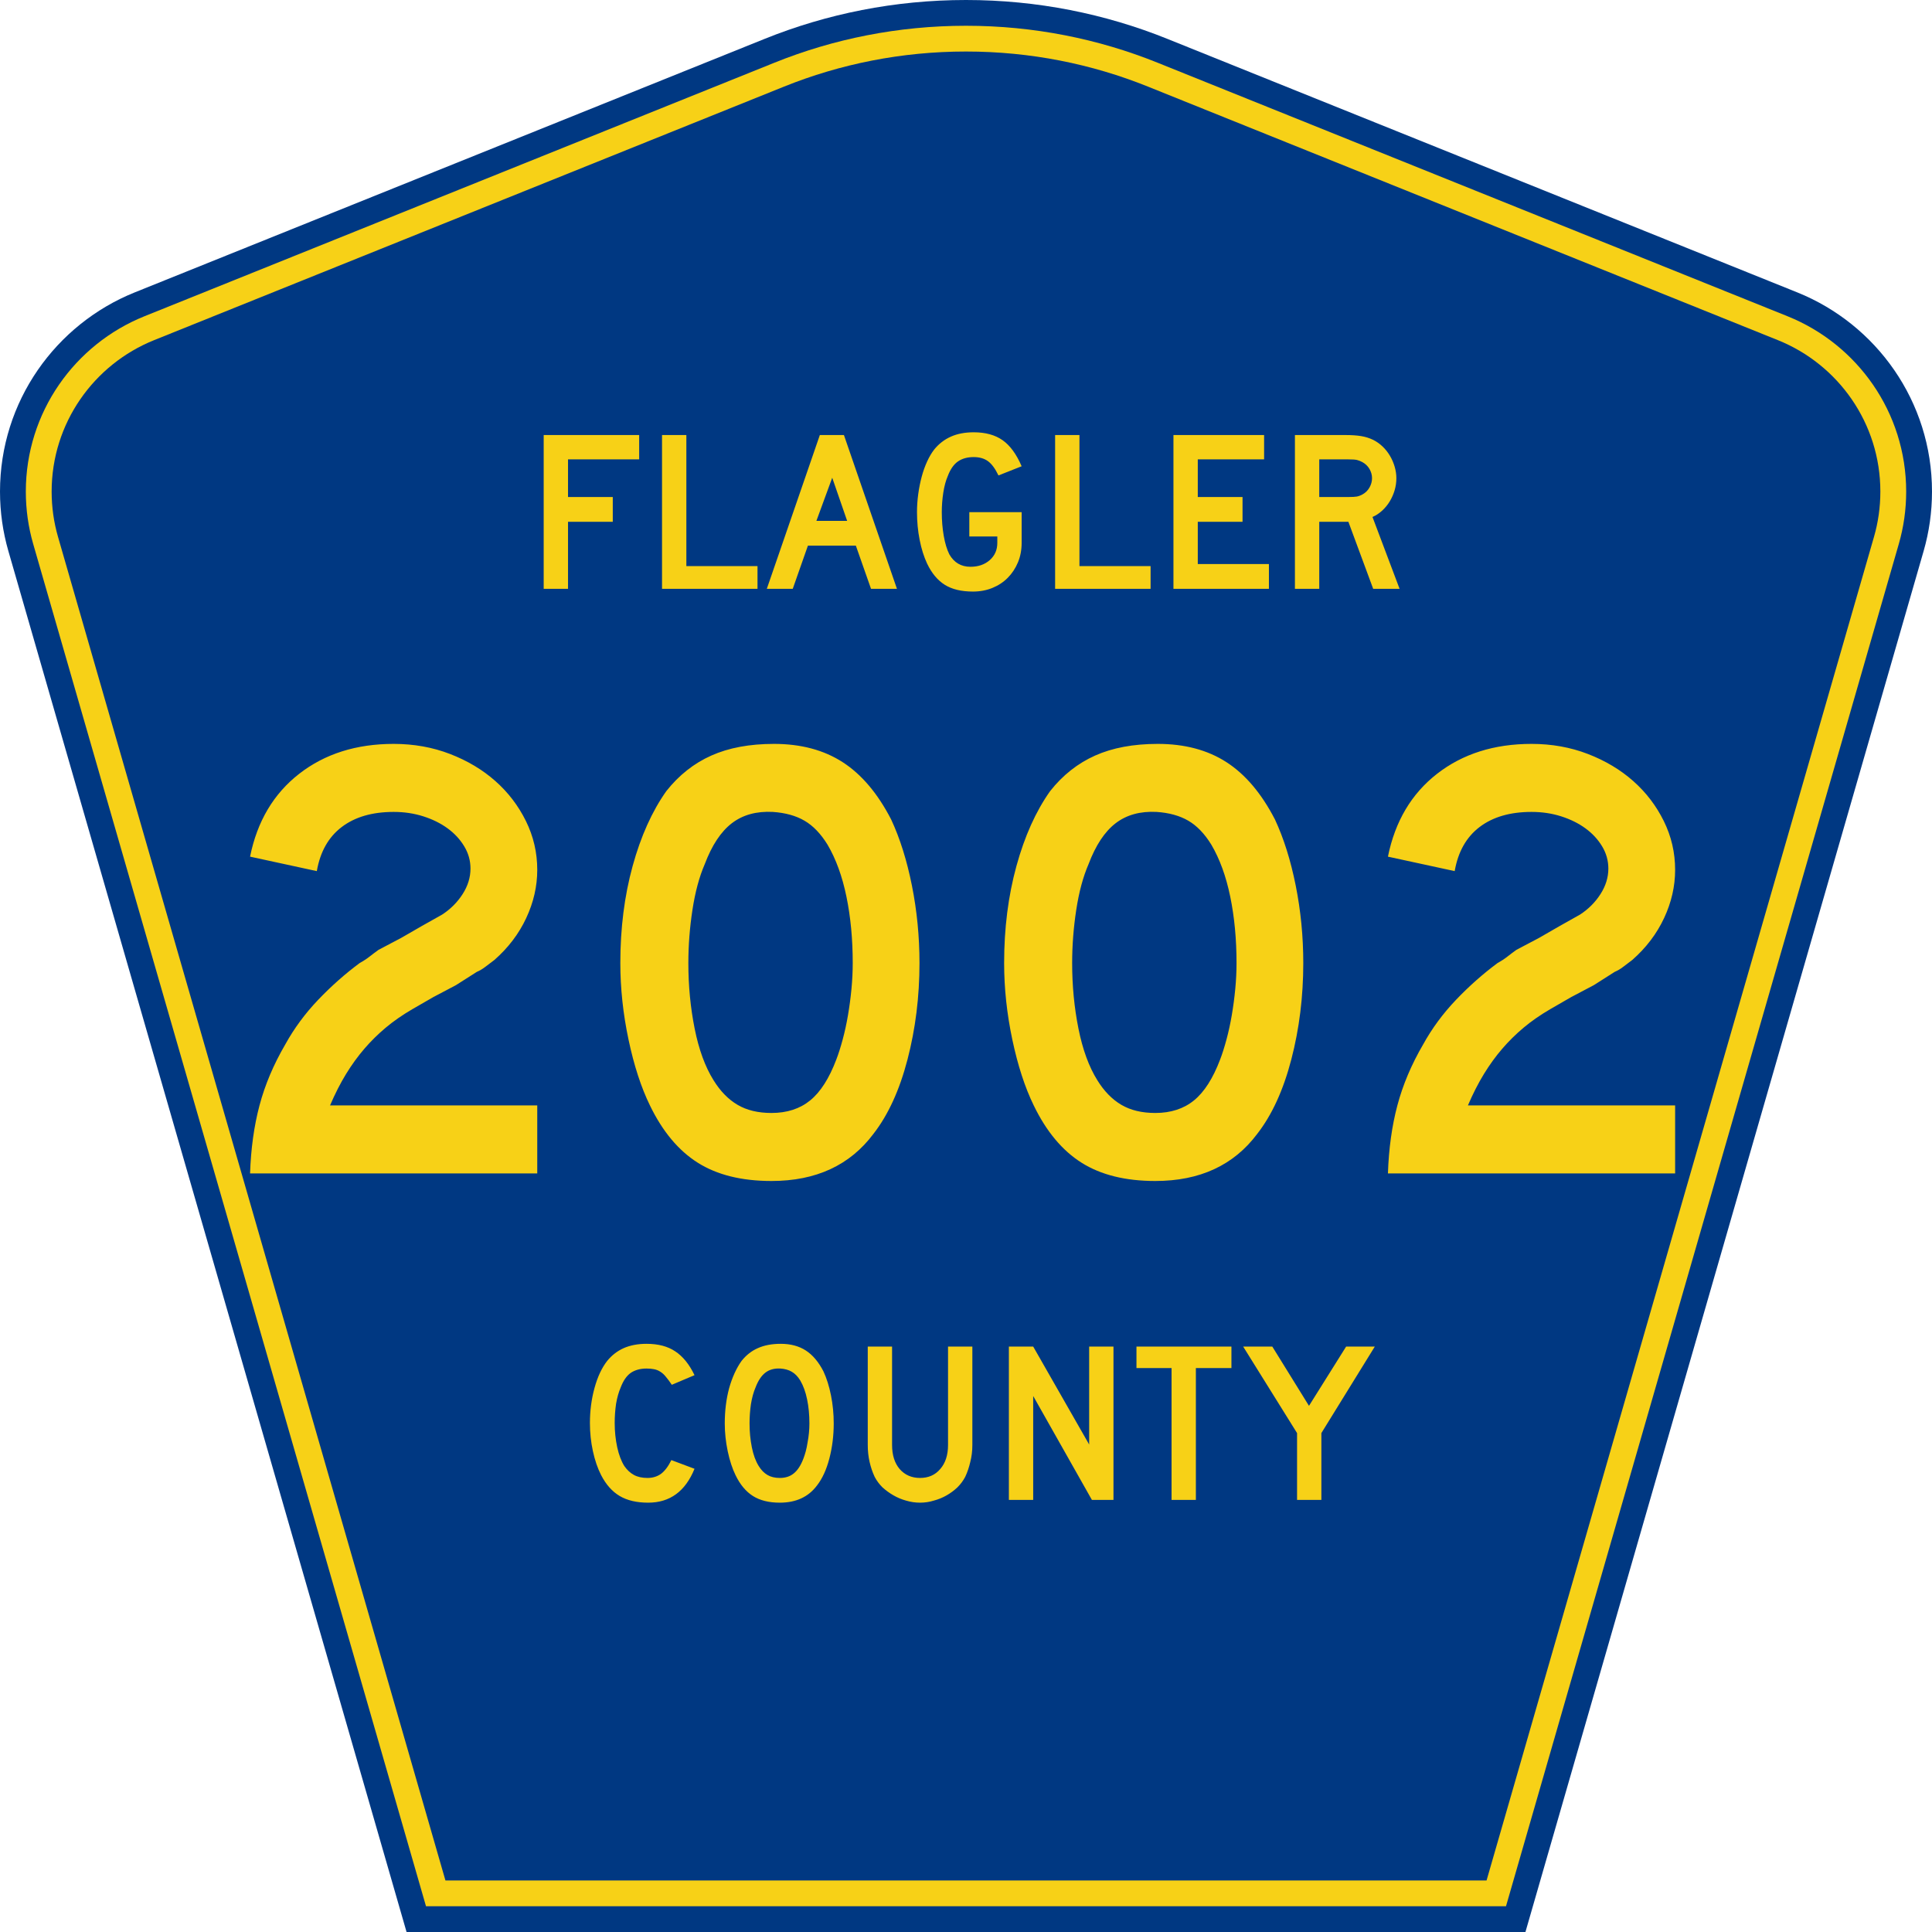 <?xml version="1.0" encoding="UTF-8" standalone="no"?>
<!-- Generator: Adobe Illustrator 12.0.0, SVG Export Plug-In . SVG Version: 6.00 Build 51448)  -->
<svg
   xmlns:dc="http://purl.org/dc/elements/1.1/"
   xmlns:cc="http://web.resource.org/cc/"
   xmlns:rdf="http://www.w3.org/1999/02/22-rdf-syntax-ns#"
   xmlns:svg="http://www.w3.org/2000/svg"
   xmlns="http://www.w3.org/2000/svg"
   xmlns:sodipodi="http://sodipodi.sourceforge.net/DTD/sodipodi-0.dtd"
   xmlns:inkscape="http://www.inkscape.org/namespaces/inkscape"
   version="1.0"
   id="Layer_1"
   width="450"
   height="450"
   viewBox="0 0 448.949 450"
   overflow="visible"
   enable-background="new 0 0 448.949 450"
   xml:space="preserve"
   sodipodi:version="0.32"
   inkscape:version="0.45.1"
   sodipodi:docname="Flagler County Road 2002 FL.svg"
   sodipodi:docbase="C:\Documents and Settings\Kyle\My Documents\CR Sheilds\nm"
   inkscape:output_extension="org.inkscape.output.svg.inkscape"><defs
   id="defs52" /><sodipodi:namedview
   inkscape:window-height="746"
   inkscape:window-width="1024"
   inkscape:pageshadow="2"
   inkscape:pageopacity="0.0"
   borderopacity="1.0"
   bordercolor="#666666"
   pagecolor="#ffffff"
   id="base"
   inkscape:zoom="1.78"
   inkscape:cx="304.6143"
   inkscape:cy="308.70786"
   inkscape:window-x="0"
   inkscape:window-y="0"
   inkscape:current-layer="Layer_1" />
<g
   id="g3">
	<path
   clip-rule="evenodd"
   d="M 94.17,450 L 1.421,128.337 C 0.154,123.941 -0.525,119.296 -0.525,114.494 C -0.525,93.492 12.453,75.515 30.845,68.109 L 177.585,9.048 C 192.068,3.213 207.895,0 224.475,0 C 241.053,0 256.88,3.213 271.364,9.048 L 418.104,68.109 C 436.496,75.515 449.474,93.492 449.474,114.494 C 449.474,119.296 448.796,123.941 447.528,128.337 L 354.779,450 L 94.17,450 L 94.17,450 z "
   id="path5"
   style="fill:#003882;fill-rule:evenodd" />
	<path
   clip-rule="evenodd"
   d="M 7.2,126.679 C 6.087,122.816 5.489,118.73 5.489,114.494 C 5.489,96.021 16.9,80.194 33.095,73.673 L 179.836,14.612 C 193.616,9.06 208.68,6 224.475,6 C 240.269,6 255.333,9.06 269.113,14.612 L 415.854,73.673 C 432.05,80.194 443.46,96.021 443.46,114.494 C 443.46,118.73 442.862,122.816 441.748,126.679 L 350.251,444 L 98.698,444 L 7.2,126.679 z "
   id="path7"
   style="fill:#f7d117;fill-rule:evenodd" />
	<path
   clip-rule="evenodd"
   d="M 11.503,114.494 C 11.503,98.549 21.348,84.874 35.346,79.237 L 182.087,20.175 C 195.164,14.907 209.465,12 224.475,12 C 239.484,12 253.786,14.907 266.862,20.175 L 413.603,79.237 C 427.601,84.874 437.446,98.549 437.446,114.494 C 437.446,118.164 436.928,121.691 435.969,125.021 L 345.723,438 L 103.226,438 L 12.98,125.021 C 12.021,121.692 11.503,118.164 11.503,114.494 z "
   id="path9"
   style="fill:#003882;fill-rule:evenodd" />
	
</g>




<path
   style="font-size:53.37px;font-style:normal;font-variant:normal;font-weight:normal;font-stretch:normal;text-align:center;line-height:125%;writing-mode:lr-tb;text-anchor:middle;fill:#f7d117;fill-opacity:1;font-family:Roadgeek 2005 Series D"
   d="M 161.241,342.109 C 159.104,347.369 155.507,350 150.449,350 C 147.778,350 145.569,349.484 143.824,348.454 C 142.079,347.423 140.636,345.806 139.496,343.602 C 138.677,342.003 138.036,340.137 137.573,338.004 C 137.11,335.871 136.879,333.686 136.879,331.446 C 136.879,328.603 137.235,325.884 137.947,323.289 C 138.659,320.695 139.639,318.598 140.886,316.998 C 141.954,315.683 143.236,314.688 144.732,314.013 C 146.264,313.337 148.045,313 150.075,313 C 152.782,313 155.008,313.586 156.753,314.759 C 158.534,315.932 160.03,317.78 161.241,320.304 L 155.952,322.543 C 155.453,321.796 154.99,321.174 154.563,320.677 C 154.171,320.179 153.744,319.788 153.28,319.504 C 152.853,319.22 152.372,319.024 151.838,318.918 C 151.339,318.811 150.752,318.758 150.075,318.758 C 148.615,318.758 147.386,319.095 146.388,319.771 C 145.427,320.446 144.643,321.583 144.038,323.183 C 143.575,324.249 143.219,325.511 142.969,326.968 C 142.755,328.425 142.649,329.918 142.649,331.446 C 142.649,333.401 142.845,335.285 143.236,337.098 C 143.628,338.875 144.18,340.332 144.893,341.469 C 145.534,342.393 146.282,343.087 147.136,343.549 C 147.991,344.011 149.042,344.242 150.289,344.242 C 151.5,344.242 152.55,343.922 153.441,343.282 C 154.331,342.607 155.133,341.54 155.845,340.083 L 161.241,342.109 L 161.241,342.109 M 193.665,331.553 C 193.665,334.396 193.327,337.115 192.65,339.71 C 191.973,342.305 191.011,344.402 189.765,346.001 C 187.77,348.667 184.885,350 181.11,350 C 178.581,350 176.497,349.484 174.859,348.454 C 173.221,347.423 171.867,345.806 170.799,343.602 C 170.051,342.074 169.445,340.225 168.982,338.057 C 168.519,335.854 168.287,333.686 168.287,331.553 C 168.287,328.603 168.626,325.866 169.303,323.343 C 170.015,320.819 170.977,318.704 172.188,316.998 C 173.256,315.648 174.521,314.652 175.981,314.013 C 177.477,313.337 179.258,313 181.324,313 C 183.603,313 185.544,313.515 187.147,314.546 C 188.75,315.577 190.121,317.194 191.261,319.397 C 192.009,320.997 192.596,322.863 193.024,324.995 C 193.451,327.128 193.665,329.314 193.665,331.553 M 188.002,331.553 C 188.002,329.527 187.824,327.661 187.468,325.955 C 187.111,324.213 186.577,322.738 185.865,321.53 C 185.295,320.606 184.636,319.93 183.888,319.504 C 183.176,319.077 182.285,318.829 181.217,318.758 C 179.828,318.687 178.67,319.006 177.744,319.717 C 176.818,320.428 176.052,321.583 175.447,323.183 C 174.984,324.249 174.627,325.546 174.378,327.075 C 174.164,328.567 174.058,330.06 174.058,331.553 C 174.058,333.472 174.236,335.32 174.592,337.098 C 174.948,338.875 175.482,340.332 176.195,341.469 C 176.764,342.393 177.441,343.087 178.225,343.549 C 179.008,344.011 179.97,344.242 181.11,344.242 C 182.428,344.242 183.514,343.886 184.369,343.175 C 185.259,342.465 186.007,341.309 186.613,339.71 C 186.791,339.248 186.969,338.697 187.147,338.057 C 187.325,337.382 187.468,336.689 187.574,335.978 C 187.717,335.232 187.824,334.485 187.895,333.739 C 187.966,332.992 188.002,332.264 188.002,331.553 M 225.955,336.564 C 225.955,337.951 225.794,339.266 225.474,340.51 C 225.189,341.754 224.797,342.909 224.298,343.975 C 223.835,344.864 223.23,345.681 222.482,346.428 C 221.734,347.138 220.897,347.76 219.971,348.294 C 219.045,348.827 218.048,349.235 216.979,349.52 C 215.946,349.84 214.878,350 213.773,350 C 212.669,350 211.583,349.84 210.514,349.52 C 209.481,349.235 208.502,348.827 207.576,348.294 C 206.65,347.76 205.795,347.138 205.011,346.428 C 204.263,345.681 203.658,344.864 203.195,343.975 C 202.696,342.909 202.305,341.754 202.02,340.51 C 201.735,339.266 201.592,337.951 201.592,336.564 L 201.592,313.639 L 207.255,313.639 L 207.255,336.564 C 207.255,338.91 207.843,340.776 209.018,342.162 C 210.229,343.549 211.814,344.242 213.773,344.242 C 215.732,344.242 217.3,343.549 218.475,342.162 C 219.686,340.776 220.291,338.91 220.291,336.564 L 220.291,313.639 L 225.955,313.639 L 225.955,336.564 L 225.955,336.564 M 253.802,349.36 L 240.125,325.155 L 240.125,349.36 L 234.462,349.36 L 234.462,313.639 L 240.125,313.639 L 253.161,336.458 L 253.161,313.639 L 258.824,313.639 L 258.824,349.36 L 253.802,349.36 M 278.017,318.651 L 278.017,349.36 L 272.354,349.36 L 272.354,318.651 L 264.18,318.651 L 264.18,313.639 L 286.298,313.639 L 286.298,318.651 L 278.017,318.651 M 307.248,333.792 L 307.248,349.36 L 301.585,349.36 L 301.585,333.792 L 289.03,313.639 L 295.815,313.639 L 304.363,327.448 L 313.018,313.639 L 319.696,313.639 L 307.248,333.792"
   id="text1389" />




<path
   transform="scale(1,1)"
   style="font-size:146.699px;font-style:normal;font-weight:normal;text-align:center;text-anchor:middle;fill:#f7d117;fill-opacity:1;stroke:none;stroke-width:1px;stroke-linecap:butt;stroke-linejoin:miter;stroke-opacity:1;font-family:Roadgeek 2005 Series D"
   d="M 57.719,273.317 C 57.913,267.547 58.645,262.266 59.917,257.473 C 61.188,252.68 63.194,247.937 65.934,243.245 C 67.987,239.527 70.529,236.078 73.56,232.899 C 76.591,229.721 79.818,226.86 83.241,224.317 C 84.122,223.831 84.905,223.318 85.59,222.779 C 86.275,222.241 86.959,221.727 87.642,221.237 L 92.925,218.452 L 97.764,215.663 L 102.461,213.022 C 104.416,211.751 106.004,210.161 107.226,208.254 C 108.449,206.347 109.06,204.367 109.06,202.313 C 109.06,200.457 108.571,198.721 107.593,197.107 C 106.616,195.492 105.321,194.098 103.708,192.925 C 102.094,191.752 100.212,190.823 98.06,190.138 C 95.908,189.453 93.61,189.111 91.166,189.111 C 86.178,189.111 82.144,190.285 79.062,192.632 C 75.981,194.979 74.049,198.402 73.267,202.9 L 57.719,199.529 C 59.381,191.312 63.195,184.881 69.159,180.235 C 75.124,175.59 82.459,173.267 91.166,173.267 C 95.86,173.267 100.236,174.05 104.294,175.615 C 108.352,177.181 111.872,179.283 114.855,181.923 C 117.838,184.563 120.21,187.668 121.971,191.237 C 123.732,194.807 124.612,198.597 124.612,202.609 C 124.612,206.423 123.756,210.163 122.045,213.83 C 120.333,217.497 117.864,220.749 114.638,223.587 C 113.856,224.172 113.147,224.71 112.511,225.199 C 111.876,225.689 111.214,226.08 110.528,226.372 L 105.689,229.452 L 100.406,232.241 L 95.566,235.03 C 93.217,236.397 91.139,237.839 89.33,239.355 C 87.521,240.871 85.859,242.51 84.343,244.271 C 82.827,246.032 81.408,247.988 80.087,250.14 C 78.767,252.292 77.52,254.736 76.347,257.473 L 124.612,257.473 L 124.612,273.317 L 57.719,273.317 z M 213.64,224.317 C 213.64,232.143 212.711,239.625 210.853,246.764 C 208.995,253.903 206.354,259.674 202.931,264.076 C 197.454,271.409 189.533,275.076 179.168,275.076 C 172.223,275.076 166.501,273.658 162.003,270.823 C 157.506,267.988 153.79,263.538 150.856,257.473 C 148.802,253.268 147.14,248.158 145.869,242.144 C 144.597,236.13 143.961,230.188 143.962,224.317 C 143.961,216.202 144.915,208.673 146.822,201.729 C 148.729,194.785 151.345,188.966 154.67,184.271 C 157.604,180.556 161.101,177.793 165.16,175.982 C 169.219,174.172 174.083,173.267 179.754,173.267 C 186.013,173.267 191.343,174.686 195.743,177.522 C 200.144,180.359 203.91,184.809 207.041,190.87 C 209.094,195.273 210.707,200.408 211.88,206.275 C 213.053,212.143 213.64,218.157 213.64,224.317 L 213.64,224.317 z M 198.092,224.317 C 198.091,218.745 197.603,213.587 196.625,208.843 C 195.648,204.099 194.18,200.064 192.222,196.739 C 190.658,194.197 188.874,192.339 186.87,191.166 C 184.866,189.993 182.397,189.308 179.463,189.111 C 175.649,188.917 172.47,189.797 169.927,191.752 C 167.385,193.707 165.282,196.886 163.62,201.288 C 162.348,204.222 161.394,207.767 160.759,211.923 C 160.123,216.079 159.805,220.21 159.805,224.317 C 159.805,229.6 160.294,234.686 161.271,239.577 C 162.249,244.467 163.715,248.476 165.67,251.604 C 167.237,254.147 169.095,256.054 171.246,257.325 C 173.396,258.597 176.037,259.232 179.168,259.232 C 182.785,259.232 185.792,258.255 188.189,256.3 C 190.585,254.345 192.615,251.167 194.277,246.764 C 194.767,245.493 195.256,243.953 195.746,242.144 C 196.235,240.335 196.651,238.428 196.992,236.423 C 197.334,234.417 197.603,232.387 197.798,230.334 C 197.994,228.281 198.091,226.275 198.092,224.317 L 198.092,224.317 z M 303.034,224.317 C 303.034,232.143 302.105,239.625 300.247,246.764 C 298.389,253.903 295.749,259.674 292.326,264.076 C 286.849,271.409 278.928,275.076 268.562,275.076 C 261.617,275.076 255.896,273.658 251.398,270.823 C 246.9,267.988 243.184,263.538 240.25,257.473 C 238.197,253.268 236.535,248.158 235.263,242.144 C 233.992,236.13 233.356,230.188 233.356,224.317 C 233.356,216.202 234.31,208.673 236.217,201.729 C 238.124,194.785 240.74,188.966 244.065,184.271 C 246.999,180.556 250.495,177.793 254.554,175.982 C 258.613,174.172 263.478,173.267 269.149,173.267 C 275.407,173.267 280.737,174.686 285.138,177.522 C 289.539,180.359 293.304,184.809 296.435,190.87 C 298.489,195.273 300.102,200.408 301.275,206.275 C 302.448,212.143 303.034,218.157 303.034,224.317 L 303.034,224.317 z M 287.486,224.317 C 287.486,218.745 286.997,213.587 286.02,208.843 C 285.042,204.099 283.575,200.064 281.617,196.739 C 280.053,194.197 278.269,192.339 276.265,191.166 C 274.261,189.993 271.792,189.308 268.858,189.111 C 265.043,188.917 261.865,189.797 259.322,191.752 C 256.779,193.707 254.676,196.886 253.014,201.288 C 251.743,204.222 250.789,207.767 250.153,211.923 C 249.518,216.079 249.2,220.21 249.2,224.317 C 249.2,229.6 249.688,234.686 250.666,239.577 C 251.643,244.467 253.11,248.476 255.064,251.604 C 256.631,254.147 258.49,256.054 260.64,257.325 C 262.791,258.597 265.431,259.232 268.562,259.232 C 272.18,259.232 275.187,258.255 277.583,256.3 C 279.98,254.345 282.009,251.167 283.672,246.764 C 284.161,245.493 284.651,243.953 285.14,242.144 C 285.63,240.335 286.045,238.428 286.387,236.423 C 286.729,234.417 286.997,232.387 287.193,230.334 C 287.388,228.281 287.486,226.275 287.486,224.317 L 287.486,224.317 z M 322.751,273.317 C 322.945,267.547 323.677,262.266 324.949,257.473 C 326.22,252.68 328.226,247.937 330.966,243.245 C 333.019,239.527 335.561,236.078 338.592,232.899 C 341.623,229.721 344.85,226.86 348.273,224.317 C 349.154,223.831 349.936,223.318 350.621,222.779 C 351.306,222.241 351.991,221.727 352.674,221.237 L 357.957,218.452 L 362.796,215.663 L 367.493,213.022 C 369.447,211.751 371.036,210.161 372.258,208.254 C 373.48,206.347 374.091,204.367 374.092,202.313 C 374.091,200.457 373.603,198.721 372.625,197.107 C 371.648,195.492 370.353,194.098 368.739,192.925 C 367.126,191.752 365.244,190.823 363.092,190.138 C 360.94,189.453 358.642,189.111 356.197,189.111 C 351.21,189.111 347.176,190.285 344.094,192.632 C 341.013,194.979 339.081,198.402 338.299,202.9 L 322.751,199.529 C 324.413,191.312 328.227,184.881 334.191,180.235 C 340.156,175.59 347.491,173.267 356.197,173.267 C 360.892,173.267 365.268,174.05 369.326,175.615 C 373.383,177.181 376.904,179.283 379.887,181.923 C 382.87,184.563 385.242,187.668 387.003,191.237 C 388.764,194.807 389.644,198.597 389.644,202.609 C 389.644,206.423 388.788,210.163 387.077,213.83 C 385.365,217.497 382.896,220.749 379.67,223.587 C 378.888,224.172 378.179,224.71 377.543,225.199 C 376.907,225.689 376.246,226.08 375.56,226.372 L 370.72,229.452 L 365.438,232.241 L 360.598,235.03 C 358.249,236.397 356.171,237.839 354.362,239.355 C 352.553,240.871 350.891,242.51 349.375,244.271 C 347.858,246.032 346.44,247.988 345.119,250.14 C 343.799,252.292 342.552,254.736 341.379,257.473 L 389.644,257.473 L 389.644,273.317 L 322.751,273.317 z "
   id="text2164" /><path
   transform="scale(1,1)"
   style="font-size:53.453px;font-style:normal;font-weight:normal;text-align:center;text-anchor:middle;fill:#f7d117;fill-opacity:1;stroke:none;stroke-width:1px;stroke-linecap:butt;stroke-linejoin:miter;stroke-opacity:1;font-family:Roadgeek 2005 Series D"
   d="M 131.778,106.997 L 131.778,115.764 L 142.202,115.764 L 142.202,121.537 L 131.778,121.537 L 131.778,137.144 L 126.111,137.144 L 126.111,101.33 L 148.349,101.33 L 148.349,106.997 L 131.778,106.997 z M 153.673,137.144 L 153.673,101.33 L 159.34,101.33 L 159.34,131.853 L 175.911,131.853 L 175.911,137.144 L 153.673,137.144 z M 202.35,137.144 L 198.822,127.096 L 187.651,127.096 L 184.122,137.144 L 178.082,137.144 L 190.43,101.33 L 196.042,101.33 L 208.39,137.144 L 202.35,137.144 z M 193.316,111.273 L 189.628,121.323 L 196.791,121.323 L 193.316,111.273 z M 237.435,126.453 C 237.435,128.093 237.15,129.599 236.579,130.971 C 236.009,132.343 235.225,133.537 234.227,134.552 C 233.229,135.568 232.036,136.361 230.646,136.931 C 229.256,137.501 227.742,137.786 226.103,137.786 C 223.395,137.786 221.203,137.26 219.529,136.209 C 217.854,135.158 216.482,133.51 215.411,131.265 C 214.663,129.661 214.084,127.817 213.675,125.732 C 213.265,123.647 213.061,121.5 213.061,119.29 C 213.061,117.866 213.159,116.45 213.354,115.042 C 213.55,113.634 213.817,112.298 214.156,111.033 C 214.495,109.768 214.914,108.592 215.412,107.505 C 215.911,106.418 216.463,105.483 217.069,104.699 C 218.138,103.38 219.43,102.382 220.945,101.705 C 222.46,101.028 224.232,100.689 226.263,100.689 C 229.007,100.689 231.253,101.304 232.999,102.533 C 234.745,103.763 236.224,105.785 237.435,108.601 L 232.036,110.739 C 231.287,109.171 230.477,108.066 229.604,107.425 C 228.731,106.783 227.618,106.462 226.263,106.462 C 224.802,106.462 223.582,106.801 222.602,107.478 C 221.622,108.155 220.829,109.295 220.224,110.899 C 219.76,111.968 219.413,113.26 219.181,114.774 C 218.95,116.289 218.834,117.794 218.834,119.29 C 218.834,121.215 218.985,123.051 219.288,124.797 C 219.591,126.543 220.027,127.986 220.597,129.127 C 221.702,131.051 223.341,132.013 225.515,132.013 C 227.333,132.013 228.829,131.496 230.005,130.463 C 231.18,129.43 231.768,128.093 231.768,126.453 L 231.768,124.957 L 225.248,124.957 L 225.248,119.29 L 237.435,119.29 L 237.435,126.453 L 237.435,126.453 z M 245.232,137.144 L 245.232,101.33 L 250.899,101.33 L 250.899,131.853 L 267.47,131.853 L 267.47,137.144 L 245.232,137.144 z M 272.794,137.144 L 272.794,101.33 L 293.909,101.33 L 293.909,106.997 L 278.461,106.997 L 278.461,115.764 L 288.885,115.764 L 288.885,121.537 L 278.461,121.537 L 278.461,131.371 L 295.031,131.371 L 295.031,137.144 L 272.794,137.144 z M 319.314,137.144 L 313.541,121.537 L 306.754,121.537 L 306.754,137.144 L 301.087,137.144 L 301.087,101.33 L 312.9,101.33 C 314.29,101.33 315.484,101.41 316.482,101.571 C 317.479,101.731 318.424,102.026 319.314,102.454 C 320.098,102.846 320.82,103.353 321.48,103.977 C 322.139,104.601 322.71,105.313 323.19,106.115 C 323.671,106.916 324.045,107.772 324.313,108.681 C 324.58,109.59 324.714,110.49 324.714,111.38 C 324.714,112.343 324.58,113.278 324.313,114.187 C 324.045,115.096 323.671,115.951 323.19,116.752 C 322.71,117.554 322.122,118.275 321.427,118.917 C 320.732,119.558 319.974,120.058 319.154,120.414 L 325.463,137.144 L 319.314,137.144 z M 319.047,111.38 C 319.047,110.632 318.851,109.92 318.46,109.243 C 318.068,108.566 317.516,108.031 316.802,107.638 C 316.339,107.389 315.911,107.22 315.519,107.131 C 315.127,107.042 314.468,106.997 313.541,106.997 L 306.754,106.997 L 306.754,115.764 L 313.541,115.764 C 314.433,115.764 315.084,115.728 315.493,115.657 C 315.903,115.586 316.339,115.425 316.802,115.175 C 317.516,114.783 318.068,114.24 318.46,113.545 C 318.851,112.85 319.047,112.129 319.047,111.38 L 319.047,111.38 z "
   id="text2198" /></svg>